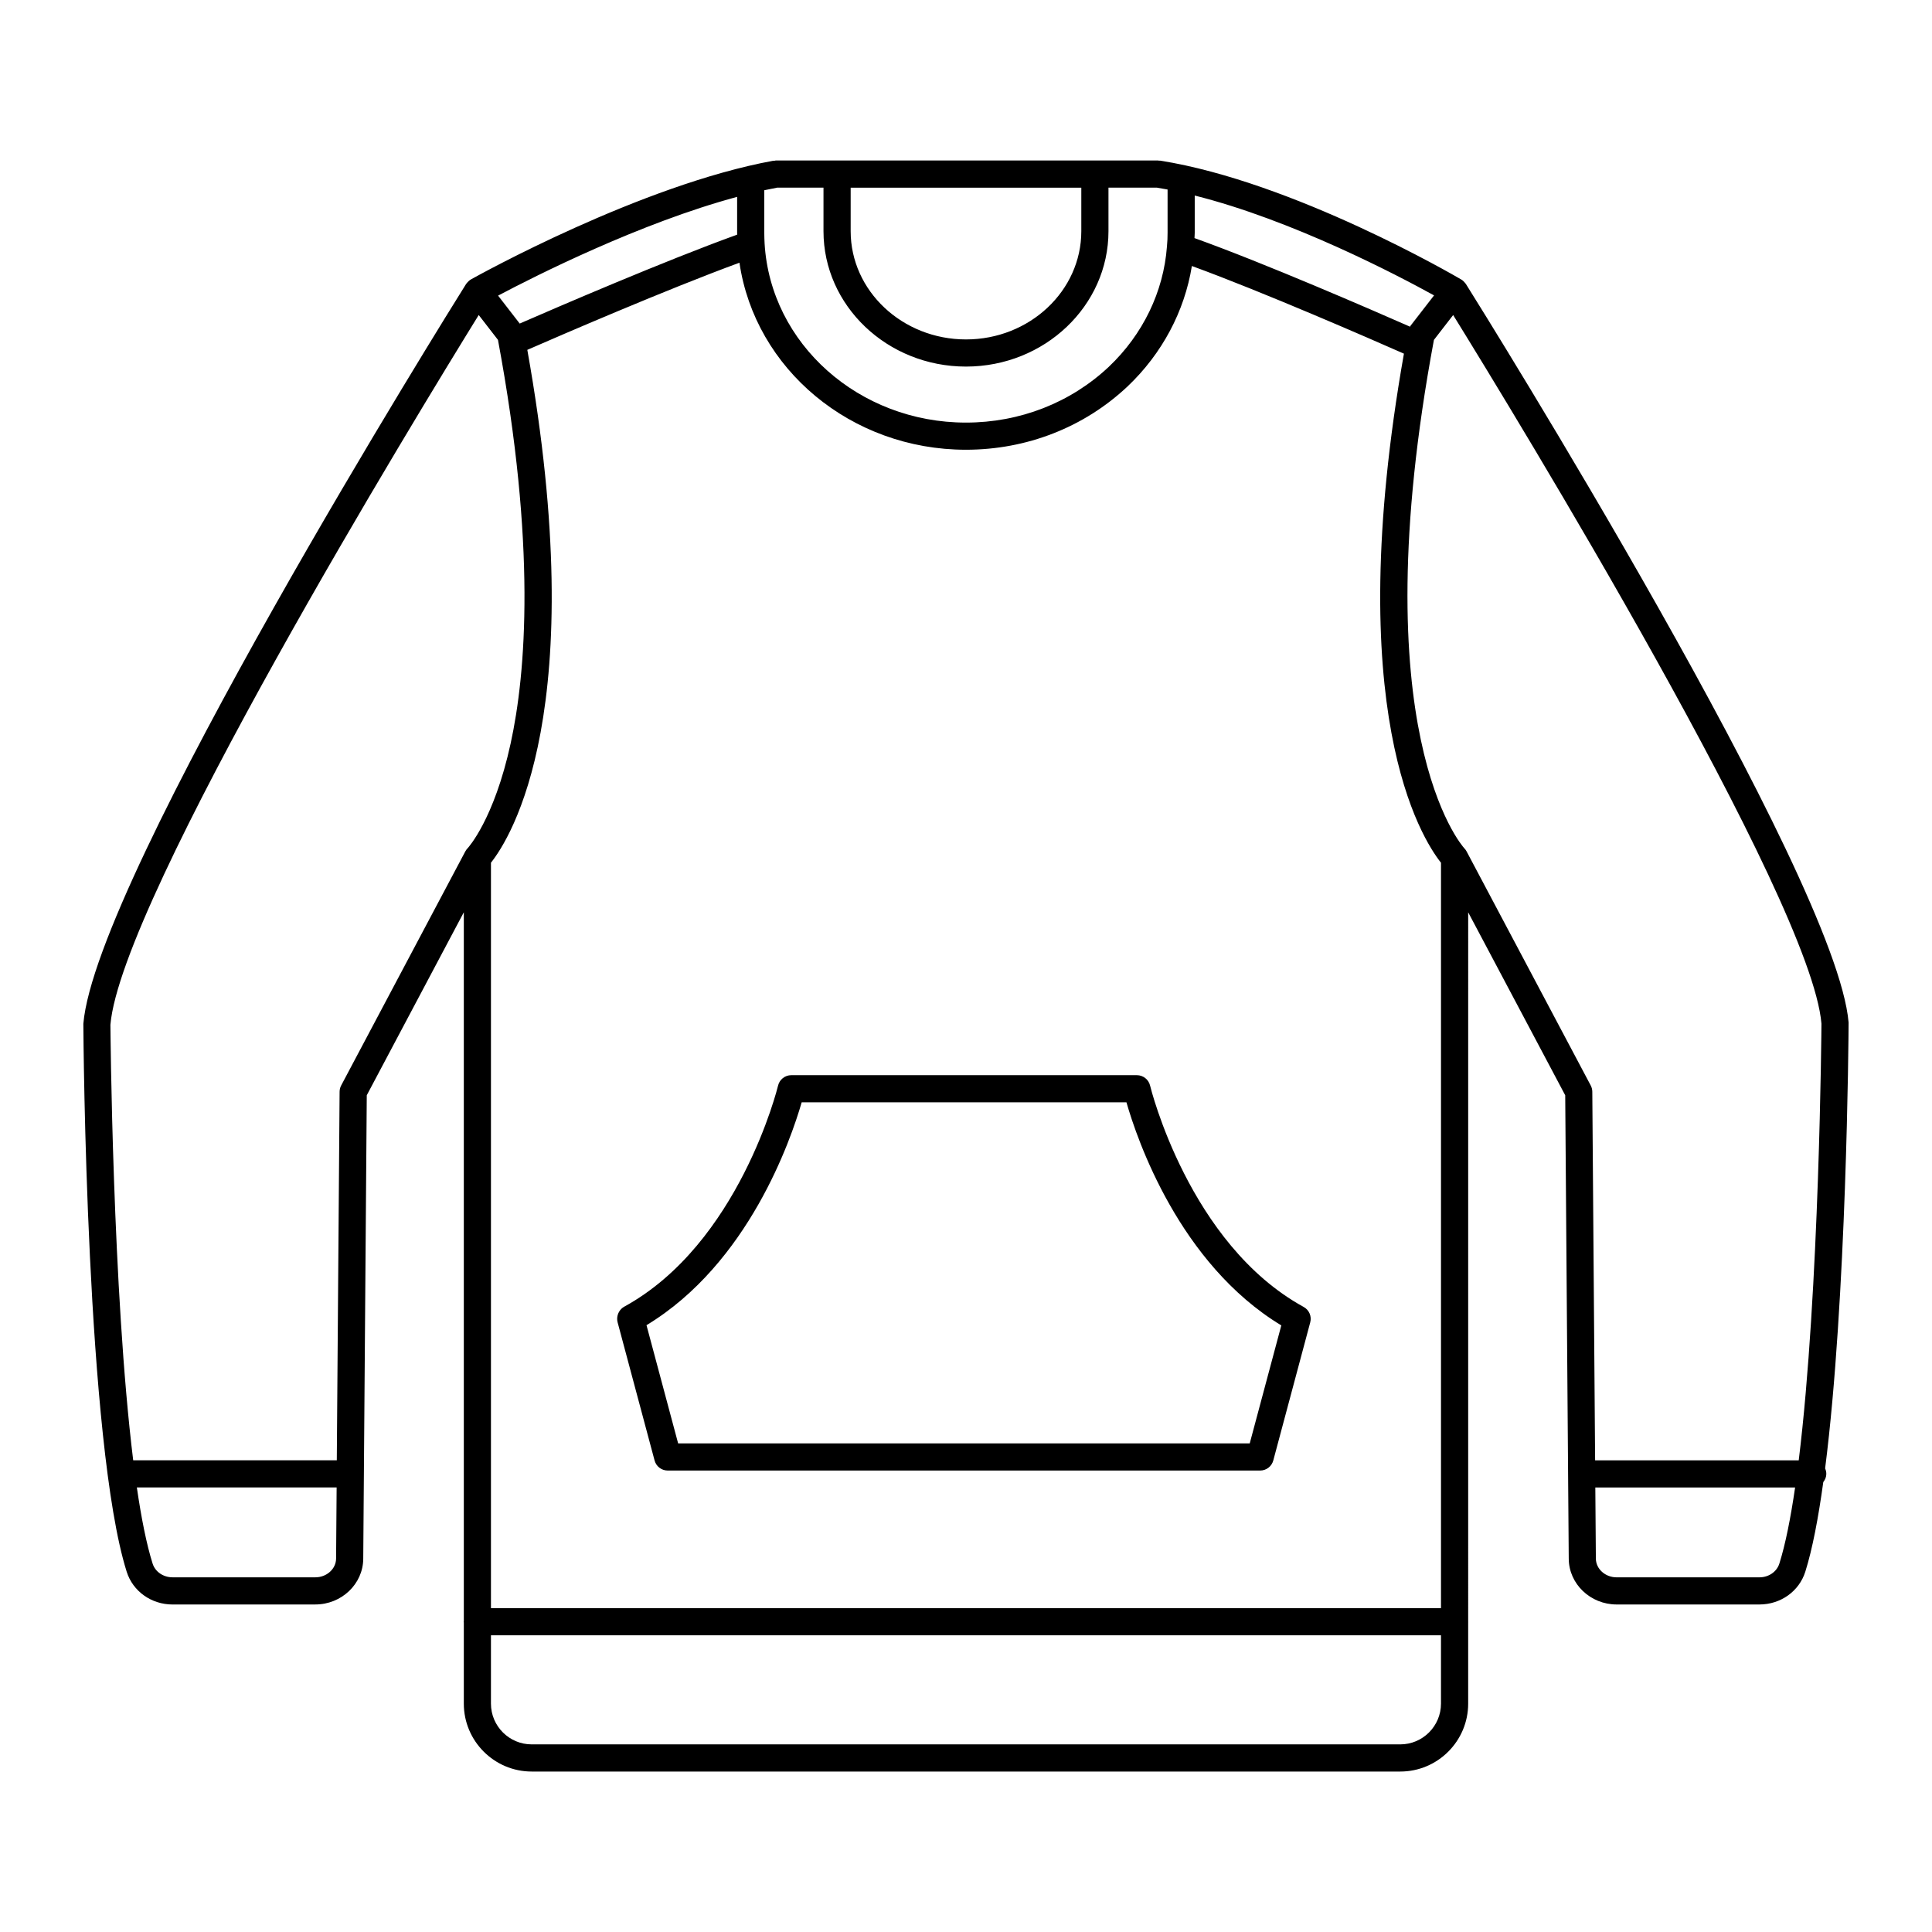 <?xml version="1.0" encoding="UTF-8"?>
<!-- Uploaded to: SVG Repo, www.svgrepo.com, Generator: SVG Repo Mixer Tools -->
<svg fill="#000000" width="800px" height="800px" version="1.1" viewBox="144 144 512 512" xmlns="http://www.w3.org/2000/svg">
 <g>
  <path d="m317.47 531.04c0.422 1.574 1.844 2.668 3.477 2.668h157.01c1.629 0 3.055-1.094 3.477-2.668l9.793-36.602c0.43-1.602-0.293-3.289-1.746-4.086-30.402-16.668-40.594-58.234-40.695-58.652-0.383-1.621-1.836-2.766-3.5-2.766h-91.59c-1.664 0-3.113 1.145-3.5 2.766-0.098 0.418-10.301 41.883-40.77 58.586-1.152 0.633-1.871 1.91-1.871 3.223 0 0.316 0.043 0.629 0.121 0.93zm38.98-94.91h86.07c2.82 9.824 14 42.746 41.039 59.117l-8.367 31.266h-151.48l-8.383-31.324c27.051-16.363 38.289-49.25 41.125-59.059z"/>
  <path d="m189.74 569.2h37.828c6.953 0 12.648-5.43 12.695-12.105l0.934-122.84 25.719-48.492v187.8c-0.004 0.074-0.043 0.137-0.043 0.207 0 0.074 0.039 0.137 0.043 0.207v21.508c0 9.922 8.074 17.992 17.992 17.992h230.18c9.922 0 17.992-8.074 17.992-17.992l0.004-209.71 25.715 48.484 0.762 100.34v0.004 0.004l0.172 22.492c0.051 6.676 5.746 12.105 12.695 12.105h37.828c5.644 0 10.535-3.496 12.172-8.699 1.879-5.969 3.449-14.219 4.762-23.738 0.473-0.609 0.801-1.336 0.801-2.168 0-0.52-0.121-1.008-0.316-1.453 5.715-44.848 6.211-114.27 6.223-118.16-3.219-38.543-97.398-189.32-101.41-195.71-0.035-0.055-0.082-0.094-0.117-0.148-0.051-0.07-0.105-0.133-0.16-0.199-0.27-0.332-0.578-0.625-0.941-0.84-0.004-0.004-0.004-0.008-0.008-0.008-1.801-1.055-44.496-25.91-79.816-31.512-0.098-0.016-0.188 0.02-0.281 0.012-0.098-0.008-0.18-0.055-0.281-0.055l-101.3 0.008c-0.125 0-0.234 0.059-0.355 0.07-0.102 0.008-0.191-0.023-0.293-0.008-35.082 6.406-78.312 30.43-80.137 31.453-0.008 0.004-0.012 0.012-0.02 0.02-0.363 0.207-0.676 0.492-0.953 0.816-0.059 0.07-0.113 0.133-0.168 0.203-0.047 0.066-0.109 0.121-0.152 0.191-4.008 6.398-98.188 157.17-101.42 196.04 0.027 4.527 0.789 111.24 11.48 145.19 1.641 5.203 6.531 8.699 12.176 8.699zm37.828-7.195h-37.828c-2.484 0-4.617-1.473-5.305-3.66-1.609-5.113-2.988-12.062-4.168-20.156h52.945l-0.145 18.852c-0.023 2.738-2.488 4.965-5.5 4.965zm122.4-368.28h12.266v11.539c0 19.785 16.938 35.883 37.762 35.883 20.82 0 37.762-16.098 37.762-35.883v-11.539h12.812c0.945 0.152 1.895 0.316 2.852 0.5v11.465c0 1.207-0.039 2.375-0.168 3.641-0.898 11.98-6.371 23.301-15.395 31.863-10.141 9.543-23.59 14.797-37.879 14.797-28.34 0-51.777-20.867-53.352-47.461-0.043-0.934-0.086-1.867-0.086-2.84v-11.273c1.148-0.25 2.293-0.48 3.426-0.691zm80.59 0.008v11.535c0 15.816-13.711 28.684-30.562 28.684-16.855 0-30.562-12.867-30.562-28.684v-11.535zm87.23 36.617c-0.051 0.066-0.055 0.16-0.102 0.23-10.227-4.5-38.645-16.859-57.137-23.484 0.012-0.469 0.066-0.93 0.066-1.406v-9.867c25.836 6.477 53.723 21.109 63.422 26.461zm-178.43-24.164c-18.922 6.816-47.809 19.277-57.629 23.559l-5.731-7.402c9.816-5.195 37.672-19.273 63.348-26.172v9.523c-0.004 0.164 0.012 0.324 0.012 0.492zm0.605 7.434c4.117 28.145 29.551 49.566 60.016 49.566 16.125 0 31.328-5.949 42.82-16.762 9.184-8.719 15.125-19.945 17.059-31.93 19.133 6.988 47.629 19.449 56.195 23.227-16.73 94.742 4.644 128.4 9.824 134.91v197.54l-251.77 0.004v-197.55c5.18-6.504 26.707-40.34 9.637-135.91 8.539-3.727 36.906-16.008 56.215-23.094zm175.12 392.66h-230.18c-5.953 0-10.797-4.844-10.797-10.797v-18.117h251.77v18.117c-0.004 5.953-4.844 10.797-10.797 10.797zm100.47-47.93c-0.688 2.188-2.82 3.66-5.305 3.66h-37.828c-3.012 0-5.481-2.227-5.5-4.965l-0.145-18.844h52.945c-1.18 8.09-2.559 15.039-4.168 20.148zm5.125-27.344h-53.957l-0.746-97.684c-0.004-0.578-0.148-1.148-0.418-1.66l-32.906-62.043c-0.164-0.312-0.371-0.59-0.609-0.832-0.688-0.75-27.367-31.121-8.039-134.71l5.098-6.586c15.809 25.555 94.836 154.78 97.602 187.79-0.004 0.875-0.504 70.922-6.023 115.73zm-349.81-303.52 5.098 6.586c10.168 54.492 7.445 88.227 3.359 106.95-4.402 20.184-11.281 27.641-11.406 27.773-0.234 0.246-0.438 0.52-0.598 0.82l-32.906 62.043c-0.27 0.512-0.414 1.082-0.418 1.66l-0.742 97.676-53.957-0.004c-5.516-44.797-6.023-114.78-6.039-115.4 2.785-33.297 81.809-162.55 97.609-188.11z"/>
 </g>
</svg>